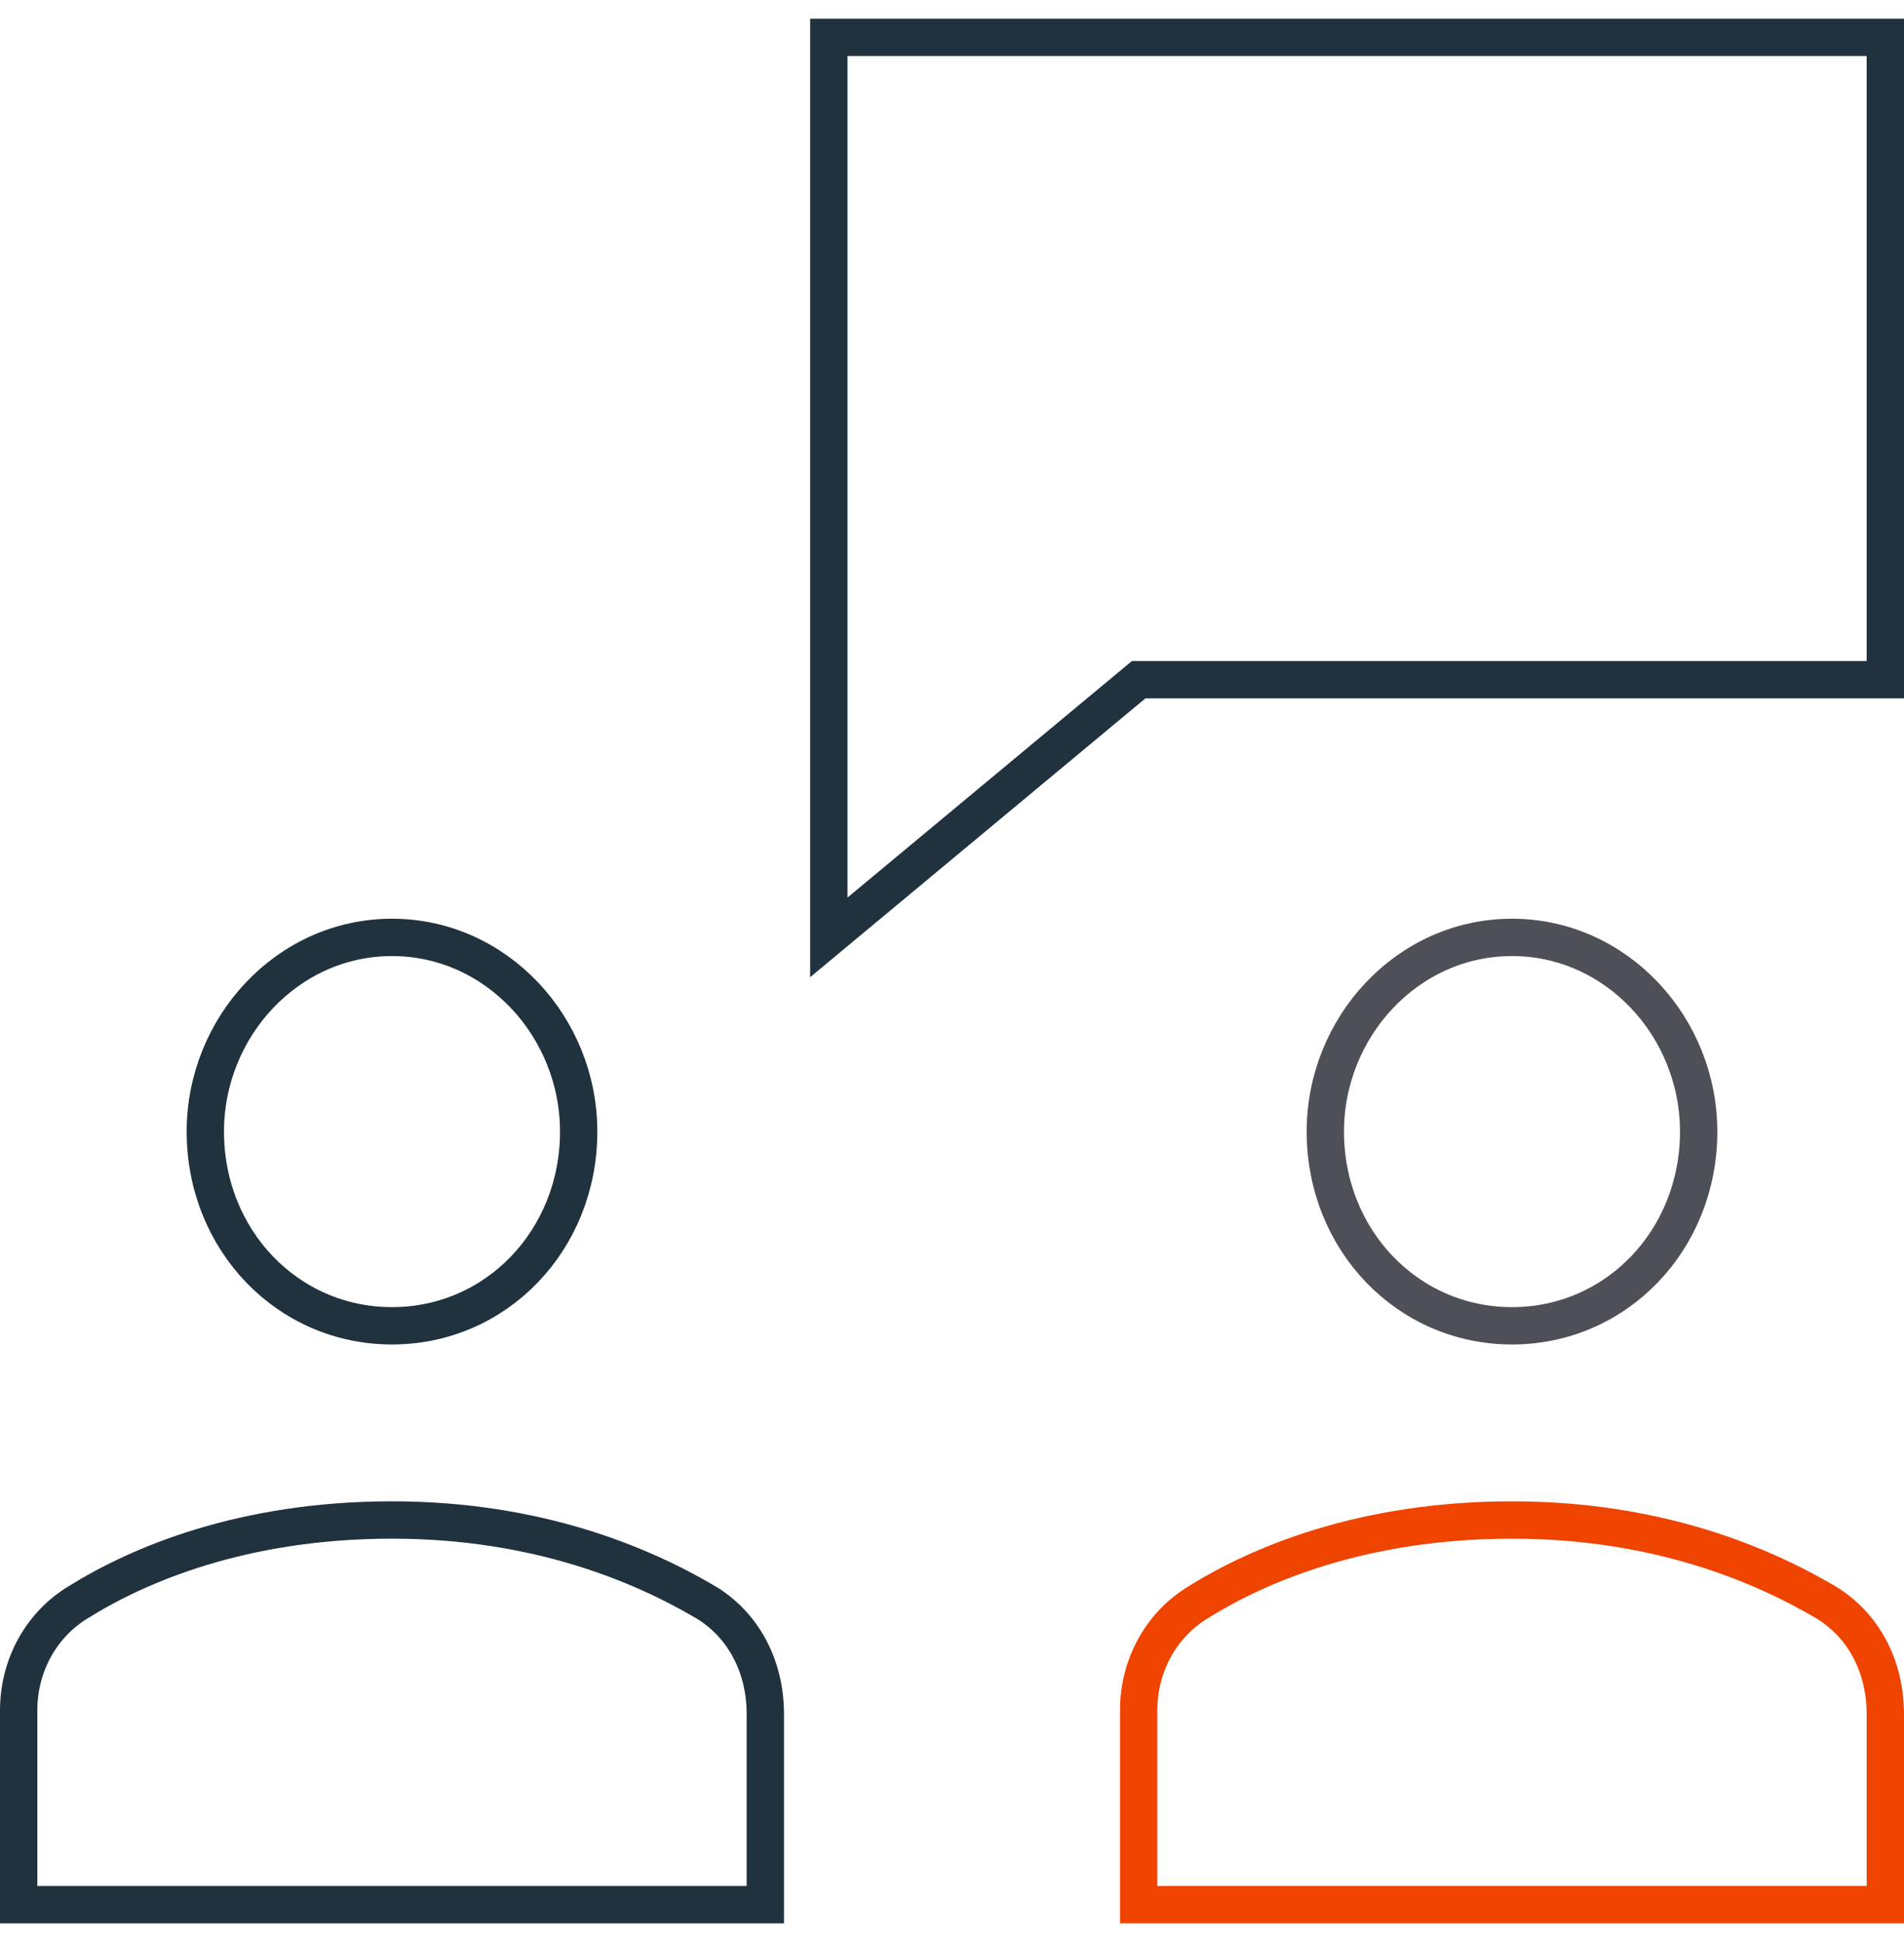 <svg version="1.2" xmlns="http://www.w3.org/2000/svg" viewBox="0 0 51 52" width="51" height="52"><style>.s0{fill:none;stroke:#1F323E;stroke-linecap:square}.s1{fill:none;stroke:#4d5057;stroke-linecap:square}.s2{fill:none;stroke:#EF4400;stroke-linecap:square}</style><path class="s0" d="m50.5 18.2h-20l-8.3 6.9v-24.1h28.3z" /><path class="s1" d="m35.5 30.3c0-2.8 2.2-5.2 5-5.2c2.8 0 5 2.4 5 5.2c0 2.9-2.2 5.2-5 5.2c-2.8 0-5-2.3-5-5.2z" /><path class="s0" d="m5.5 30.3c0-2.8 2.2-5.2 5-5.2c2.8 0 5 2.4 5 5.2c0 2.9-2.2 5.2-5 5.2c-2.8 0-5-2.3-5-5.2z" /><path class="s0" d="m0.5 51v-5.2c0-1.2 0.6-2.3 1.6-2.9c1.6-1 4.4-2.2 8.4-2.2c3.9 0 6.7 1.2 8.4 2.2c1 0.6 1.6 1.7 1.6 3v5.1z" /><path class="s2" d="m30.5 51v-5.2c0-1.2 0.6-2.3 1.6-2.9c1.6-1 4.4-2.2 8.4-2.2c3.9 0 6.7 1.2 8.4 2.2c1 0.6 1.6 1.7 1.6 3v5.1z" /></svg>